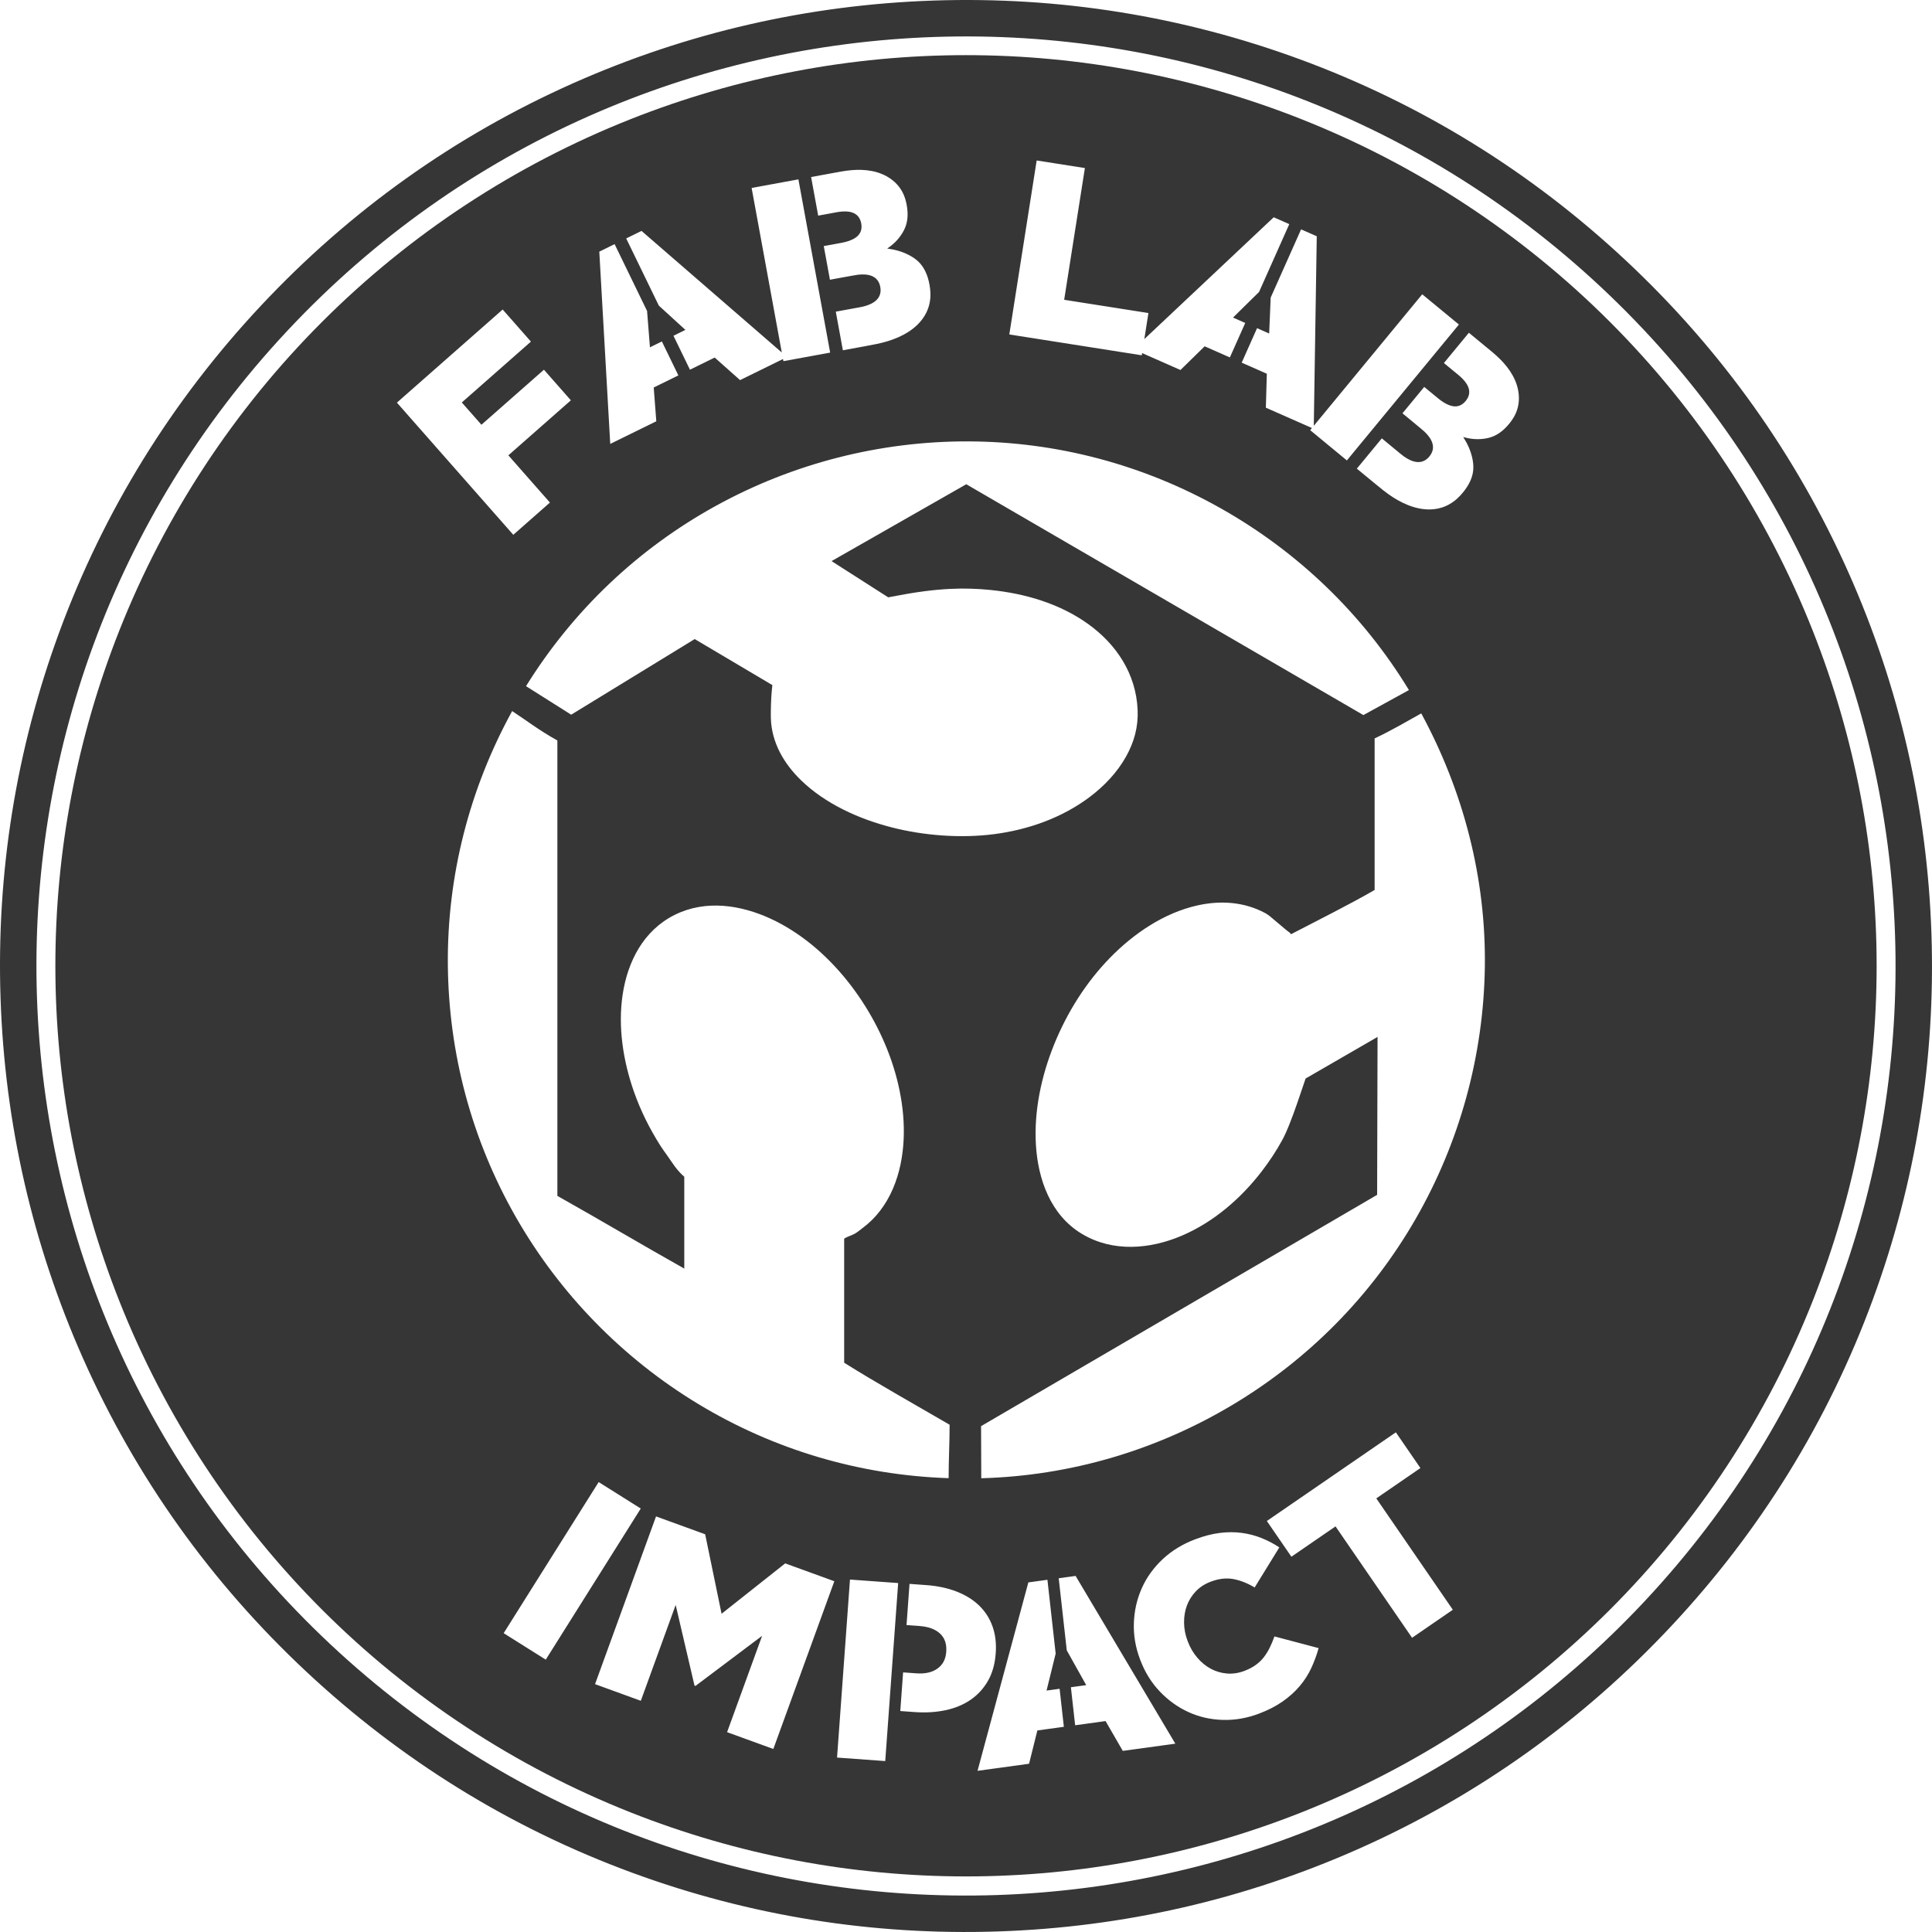 <!-- Generator: Adobe Illustrator 21.1.0, SVG Export Plug-In  -->
<svg version="1.1"
	 xmlns="http://www.w3.org/2000/svg" xmlns:xlink="http://www.w3.org/1999/xlink" xmlns:a="http://ns.adobe.com/AdobeSVGViewerExtensions/3.0/"
	 x="0px" y="0px" width="761.208px" height="761.208px" viewBox="0 0 761.208 761.208"
	 style="enable-background:new 0 0 761.208 761.208;" xml:space="preserve">
<style type="text/css">
	.st0{fill:#373636;}
</style>
<defs>
</defs>
<g>
	<path class="st0" d="M630.848,113.181c147.694,138.206,155.385,369.973,17.179,517.667S278.053,786.233,130.36,648.027
		C-17.334,509.821-25.025,278.054,113.181,130.36S483.154-25.025,630.848,113.181 M640.654,102.702
		C603.142,67.6,559.87,40.891,512.039,23.319C465.847,6.348,417.378-1.425,367.98,0.214c-49.398,1.639-97.244,12.609-142.209,32.604
		c-46.561,20.705-87.967,50.223-123.069,87.735s-61.81,80.784-79.383,128.615c-16.97,46.192-24.744,94.66-23.104,144.058
		s12.609,97.244,32.604,142.209c20.705,46.561,50.223,87.967,87.735,123.069c37.512,35.102,80.784,61.81,128.615,79.383
		c46.192,16.97,94.66,24.744,144.058,23.104c49.398-1.639,97.244-12.609,142.209-32.604c46.561-20.705,87.967-50.223,123.069-87.735
		c35.102-37.512,61.81-80.784,79.383-128.615c16.97-46.192,24.744-94.66,23.104-144.058c-1.639-49.398-12.609-97.244-32.604-142.209
		C707.684,179.21,678.166,137.804,640.654,102.702L640.654,102.702z"/>
	<path class="st0" d="M714.203,248.451c-18.044-45.58-45.229-86.968-79.892-121.632c-34.664-34.666-76.054-61.854-121.636-79.899
		c-42.07-16.656-86.824-25.192-132.072-25.192c-45.245,0-89.997,8.536-132.066,25.19c-45.58,18.044-86.968,45.229-121.632,79.892
		c-34.666,34.664-61.854,76.054-79.899,121.636c-16.656,42.071-25.192,86.824-25.192,132.072c0,45.245,8.536,89.997,25.19,132.066
		c18.044,45.58,45.229,86.968,79.892,121.632c34.664,34.666,76.054,61.854,121.636,79.899
		c42.071,16.656,86.824,25.192,132.072,25.192c45.245,0,89.997-8.536,132.066-25.19c45.58-18.044,86.968-45.229,121.632-79.892
		c34.666-34.664,61.854-76.054,79.899-121.636c16.656-42.071,25.192-86.824,25.192-132.072
		C739.393,335.271,730.858,290.52,714.203,248.451z M518.804,93.09l-1.172,74.677l42.725-51.819l14.455,11.918l-44.143,53.54
		l-14.456-11.919l0.696-0.844l-18.16-8.014l0.378-13.378l-9.9-4.369l6.053-13.582l4.773,2.106l0.595-14.152l11.983-26.89
		L518.804,93.09z M408.45,63.227l18.998,2.988l-8.164,51.901l33.197,5.222l-1.614,10.263l50.978-47.995l6.13,2.705l-11.91,26.727
		l-10.251,10.086l4.81,2.123l-6.053,13.582l-9.93-4.382l-9.537,9.335l-15.104-6.665l-0.137,0.87l-52.195-8.21L408.45,63.227z
		 M327.539,68.294c2.656-0.487,5.294-1.028,7.997-1.254c5.279-0.441,10.919,0.217,15.47,3.48c2.238,1.605,3.951,3.666,5.05,6.204
		c0.993,2.292,1.561,5.415,1.535,7.899c-0.03,2.872-0.768,5.23-2.336,7.628c-1.53,2.34-3.383,4.131-5.702,5.668
		c3.056,0.415,5.883,1.162,8.642,2.612c2.851,1.498,4.869,3.322,6.323,6.263c0.85,1.719,1.357,3.487,1.698,5.36
		c0.206,1.13,0.345,2.257,0.373,3.408c0.077,3.088-0.609,5.995-2.194,8.672c-3.182,5.374-8.972,8.434-14.537,10.162
		c-2.905,0.902-5.871,1.43-8.848,1.976c-2.974,0.545-5.948,1.091-8.922,1.636c-0.93-5.07-1.859-10.141-2.789-15.211
		c1.843-0.338,3.686-0.676,5.528-1.014c0.692-0.127,1.384-0.254,2.076-0.381c1.151-0.211,2.306-0.39,3.443-0.68
		c3.744-0.952,7.321-3.1,6.486-7.647c-0.842-4.588-4.91-5.268-8.774-4.831c-1.049,0.119-10.032,1.784-11.066,1.974
		c-0.81-4.42-1.621-8.84-2.431-13.261c1.597-0.293,3.194-0.586,4.791-0.878c1.597-0.293,3.196-0.536,4.755-1.039
		c3.353-1.082,5.936-3.031,5.212-7.009c-0.717-3.935-3.853-4.918-7.355-4.697c-1.633,0.103-3.213,0.459-4.81,0.752
		c-1.597,0.293-3.194,0.586-4.791,0.878c-0.93-5.07-1.859-10.141-2.789-15.211C322.229,69.267,324.884,68.78,327.539,68.294z
		 M252.758,90.977l55.267,47.9L296.14,74.05l18.429-3.379l12.514,68.254l-18.428,3.379l-0.156-0.849l-16.909,8.31l-10.002-8.891
		l-9.745,4.789l-6.496-13.375l4.7-2.31l-10.469-9.568l-12.854-26.465L252.758,90.977z M242.156,96.188l12.791,26.336l1.132,14.318
		l4.7-2.31l6.496,13.376l-9.709,4.772l1.017,13.307l-18.149,8.919l-4.312-75.751L242.156,96.188z M281.851,199.411
		c30.494-16.827,64.896-25.628,99.726-25.503c34.996,0.126,69.058,9.233,99.509,26.431c30.452,17.199,55.845,41.644,74.034,71.55
		c-5.981,3.283-11.962,6.566-17.944,9.849c-52.155-30.316-104.309-60.632-156.464-90.948
		c-17.692,10.094-35.384,20.189-53.076,30.283c7.438,4.758,14.877,9.516,22.316,14.274c4.833-0.924,9.665-1.821,14.552-2.44
		c3.304-0.418,6.611-0.726,9.939-0.889c5.365-0.263,10.672-0.104,16.013,0.448c13.312,1.375,26.924,5.298,38.089,13.257
		c11.272,8.035,19.081,19.713,19.683,34.053c0.278,6.611-1.37,12.593-4.565,18.31c-3.529,6.314-8.659,11.672-14.375,15.967
		c-10.922,8.207-24.247,12.872-37.595,14.599c-13.153,1.702-27.665,0.596-40.465-2.692c-12.703-3.263-26.095-9.221-35.751-18.67
		c-6.587-6.445-11.461-14.656-11.755-24.294c-0.036-1.169-0.019-2.338,0.001-3.507c0.054-3.2,0.208-6.382,0.59-9.563
		c-10.199-6.044-20.398-12.089-30.597-18.133c-16.222,9.931-32.443,19.863-48.665,29.794c-5.933-3.746-11.866-7.492-17.799-11.238
		C225.691,240.643,251.226,216.31,281.851,199.411z M198.05,121.949l11.136,12.648l-27.231,23.976l7.73,8.779l24.626-21.683
		l10.613,12.053l-24.627,21.683l16.377,18.6l-14.433,12.709l-45.856-52.08L198.05,121.949z M201.79,280.157
		c5.849,3.861,10.814,7.722,17.814,11.584c0,59.811,0,119.623,0,179.434c17,9.549,33,19.099,50,28.649c0-12.064,0-24.128,0-36.192
		c-3-2.592-4.554-5.277-6.519-8.074c-0.981-1.397-2.045-2.816-2.958-4.259c-4.252-6.728-7.728-13.699-10.367-21.213
		c-4.227-12.032-6.373-25.511-4.416-38.351c1.953-12.815,8.139-25.157,20.557-31.311c12.24-6.066,26.065-3.822,37.626,1.499
		c23.299,10.725,41.059,34.827,48.479,58.397c3.82,12.134,5.465,25.741,2.798,38.464c-1.371,6.538-3.923,12.895-8.048,18.262
		c-1.962,2.553-4.159,4.75-6.741,6.681c-1.189,0.889-2.048,1.693-3.346,2.414c-1.433,0.796-4.065,1.479-4.065,2.059
		c0,16.239,0,32.478,0,48.718c13,8.142,27.573,16.284,41.545,24.427c-0.006,7.018-0.386,14.036-0.392,21.053
		c-34.943-1.157-68.772-11.146-98.698-29.255c-29.798-18.031-54.59-43.454-71.86-73.701c-17.352-30.392-26.455-64.454-26.745-99.425
		C176.166,345.044,184.948,310.843,201.79,280.157z M198.444,643.472l37.429-59.535l16.585,10.427l-37.429,59.534L198.444,643.472z
		 M304.692,689.099l-18.222-6.626l13.802-37.954l-26.26,19.741l-0.378-0.138l-7.42-31.774l-13.733,37.765l-18.033-6.557
		l24.033-66.089l19.355,7.038l6.463,31.319l25.071-19.852l19.355,7.037L304.692,689.099z M348.786,693.861l-18.987-1.378
		l5.093-70.138l18.987,1.379L348.786,693.861z M372.502,673.827c-3.785,0.801-7.849,1.042-12.19,0.726l-5.598-0.406l1.106-15.23
		l5.197,0.377c3.472,0.252,6.255-0.371,8.345-1.874c2.089-1.503,3.237-3.663,3.443-6.485l0.014-0.202
		c0.219-3.021-0.6-5.394-2.455-7.115c-1.856-1.721-4.555-2.71-8.094-2.968l-5.097-0.37l1.179-16.232l6.6,0.479
		c4.409,0.321,8.377,1.162,11.904,2.526c3.527,1.365,6.482,3.19,8.869,5.479c2.385,2.289,4.151,5.02,5.298,8.191
		c1.145,3.173,1.579,6.697,1.297,10.569l-0.014,0.201c-0.301,4.142-1.317,7.729-3.047,10.758c-1.731,3.032-4.011,5.518-6.837,7.461
		C379.593,671.657,376.287,673.029,372.502,673.827z M408.721,681.795l-3.268,13.124l-20.304,2.788l20.023-74.24l7.513-1.032
		l3.249,29.068l-3.591,14.584l5.142-0.706l1.674,14.98L408.721,681.795z M442.378,689.849l-6.784-11.744l-11.989,1.646l-1.674-14.98
		l6.039-0.829l-7.663-13.7l-3.176-28.416l6.655-0.914l39.295,66.094L442.378,689.849z M516.645,657.211
		c-1.164,2.515-2.673,4.871-4.529,7.073c-1.854,2.201-4.097,4.227-6.728,6.076c-2.631,1.85-5.766,3.46-9.4,4.829
		c-4.7,1.77-9.438,2.588-14.211,2.454c-4.774-0.134-9.254-1.148-13.438-3.044c-4.186-1.894-7.955-4.588-11.311-8.084
		c-3.357-3.495-5.956-7.687-7.797-12.576l-0.07-0.188c-1.794-4.762-2.599-9.558-2.414-14.388c0.184-4.827,1.228-9.373,3.131-13.632
		c1.902-4.259,4.639-8.063,8.209-11.412c3.57-3.347,7.861-5.966,12.876-7.856c3.385-1.275,6.578-2.102,9.585-2.483
		c3.005-0.38,5.882-0.39,8.631-0.03c2.748,0.361,5.364,1.039,7.851,2.034c2.486,0.997,4.827,2.227,7.025,3.688l-9.724,15.794
		c-2.778-1.673-5.554-2.774-8.329-3.304c-2.776-0.528-5.762-0.192-8.958,1.013c-2.32,0.873-4.263,2.126-5.833,3.753
		c-1.57,1.629-2.749,3.488-3.537,5.573c-0.788,2.086-1.173,4.343-1.154,6.768c0.018,2.426,0.477,4.83,1.374,7.212l0.071,0.187
		c0.921,2.445,2.178,4.601,3.778,6.467c1.597,1.867,3.381,3.326,5.35,4.373c1.968,1.049,4.079,1.667,6.334,1.854
		c2.254,0.189,4.54-0.153,6.86-1.027c1.692-0.637,3.173-1.409,4.441-2.317s2.346-1.938,3.235-3.097
		c0.888-1.156,1.667-2.415,2.334-3.777c0.668-1.36,1.279-2.825,1.833-4.395l17.409,4.607
		C518.774,652.08,517.808,654.698,516.645,657.211z M556.354,645.282l-30.158-43.881L508.81,613.35l-9.674-14.075l50.835-34.937
		l9.674,14.075l-17.387,11.95l30.157,43.88L556.354,645.282z M557.742,480.285c-17.458,30.331-42.252,55.399-72.283,73.32
		c-30.031,17.921-63.854,27.856-98.84,28.826c-0.025-6.845-0.05-13.689-0.076-20.534c52.015-30.377,104.031-60.754,156.046-91.131
		c0.056-20.739,0.111-41.478,0.167-62.217c-9.449,5.462-18.898,10.924-28.346,16.386c-1.598,4.663-3.127,9.349-4.832,13.976
		c-0.904,2.452-1.84,4.888-2.906,7.276c-0.43,0.964-0.879,1.916-1.383,2.844c-2.407,4.436-5.166,8.584-8.244,12.578
		c-8.192,10.631-18.94,19.951-31.505,25.288c-12.364,5.251-27.008,6.632-39.317-0.781c-12.416-7.477-17.214-21.612-18.058-34.814
		c-0.864-13.52,2.171-27.487,7.191-39.859c5.09-12.544,12.524-24.388,22.027-34.116c9.252-9.47,21.242-17.705,34.59-20.635
		c8.952-1.965,18.236-1.395,26.531,3.072c1.318,0.71,2.383,1.697,3.504,2.643c1.441,1.216,2.864,2.451,4.325,3.644
		c0.581,0.475,1.165,0.945,1.777,1.381c0.277,0.197,0.276,0.546,0.647,0.607c11.091-5.797,22.847-11.595,32.847-17.392
		c0-19.904,0-39.807,0-59.711c7-3.286,12.391-6.571,18.374-9.856c16.658,30.739,25.557,64.979,25.052,99.953
		C584.527,415.858,575.116,450.098,557.742,480.285z M596.91,163.498c-1.113,2.236-3.137,4.683-5.053,6.262
		c-2.216,1.827-4.495,2.782-7.339,3.127c-2.775,0.337-5.338,0.074-8.009-0.709c1.652,2.605,2.901,5.248,3.569,8.292
		c0.691,3.145,0.595,5.865-0.717,8.871c-0.767,1.757-1.795,3.283-3.006,4.752c-0.731,0.886-1.504,1.718-2.366,2.481
		c-2.313,2.048-4.978,3.396-8.047,3.908c-6.16,1.028-12.23-1.43-17.137-4.573c-2.561-1.641-4.876-3.569-7.211-5.494
		c-2.333-1.923-4.666-3.847-6.999-5.77c3.279-3.977,6.558-7.955,9.837-11.932c1.446,1.192,2.891,2.384,4.337,3.576
		c0.543,0.448,1.086,0.895,1.629,1.343c0.903,0.744,1.784,1.513,2.738,2.196c3.137,2.247,7.093,3.606,10.028,0.035
		c2.962-3.605,0.869-7.146-1.958-9.823c-0.766-0.725-7.828-6.524-8.638-7.193c2.859-3.467,5.718-6.935,8.576-10.402
		c1.253,1.033,2.505,2.066,3.758,3.099c1.253,1.033,2.469,2.1,3.857,2.968c2.985,1.866,6.147,2.59,8.719-0.529
		c2.546-3.087,1.282-6.113-1.146-8.652c-1.131-1.183-2.421-2.162-3.674-3.195c-1.253-1.033-2.505-2.066-3.758-3.099
		c3.279-3.977,6.558-7.955,9.837-11.932c2.083,1.717,4.165,3.434,6.248,5.152c2.083,1.718,4.197,3.387,6.111,5.308
		c3.739,3.755,6.868,8.49,7.304,14.075C598.616,158.383,598.143,161.022,596.91,163.498z"/>
</g>
</svg>